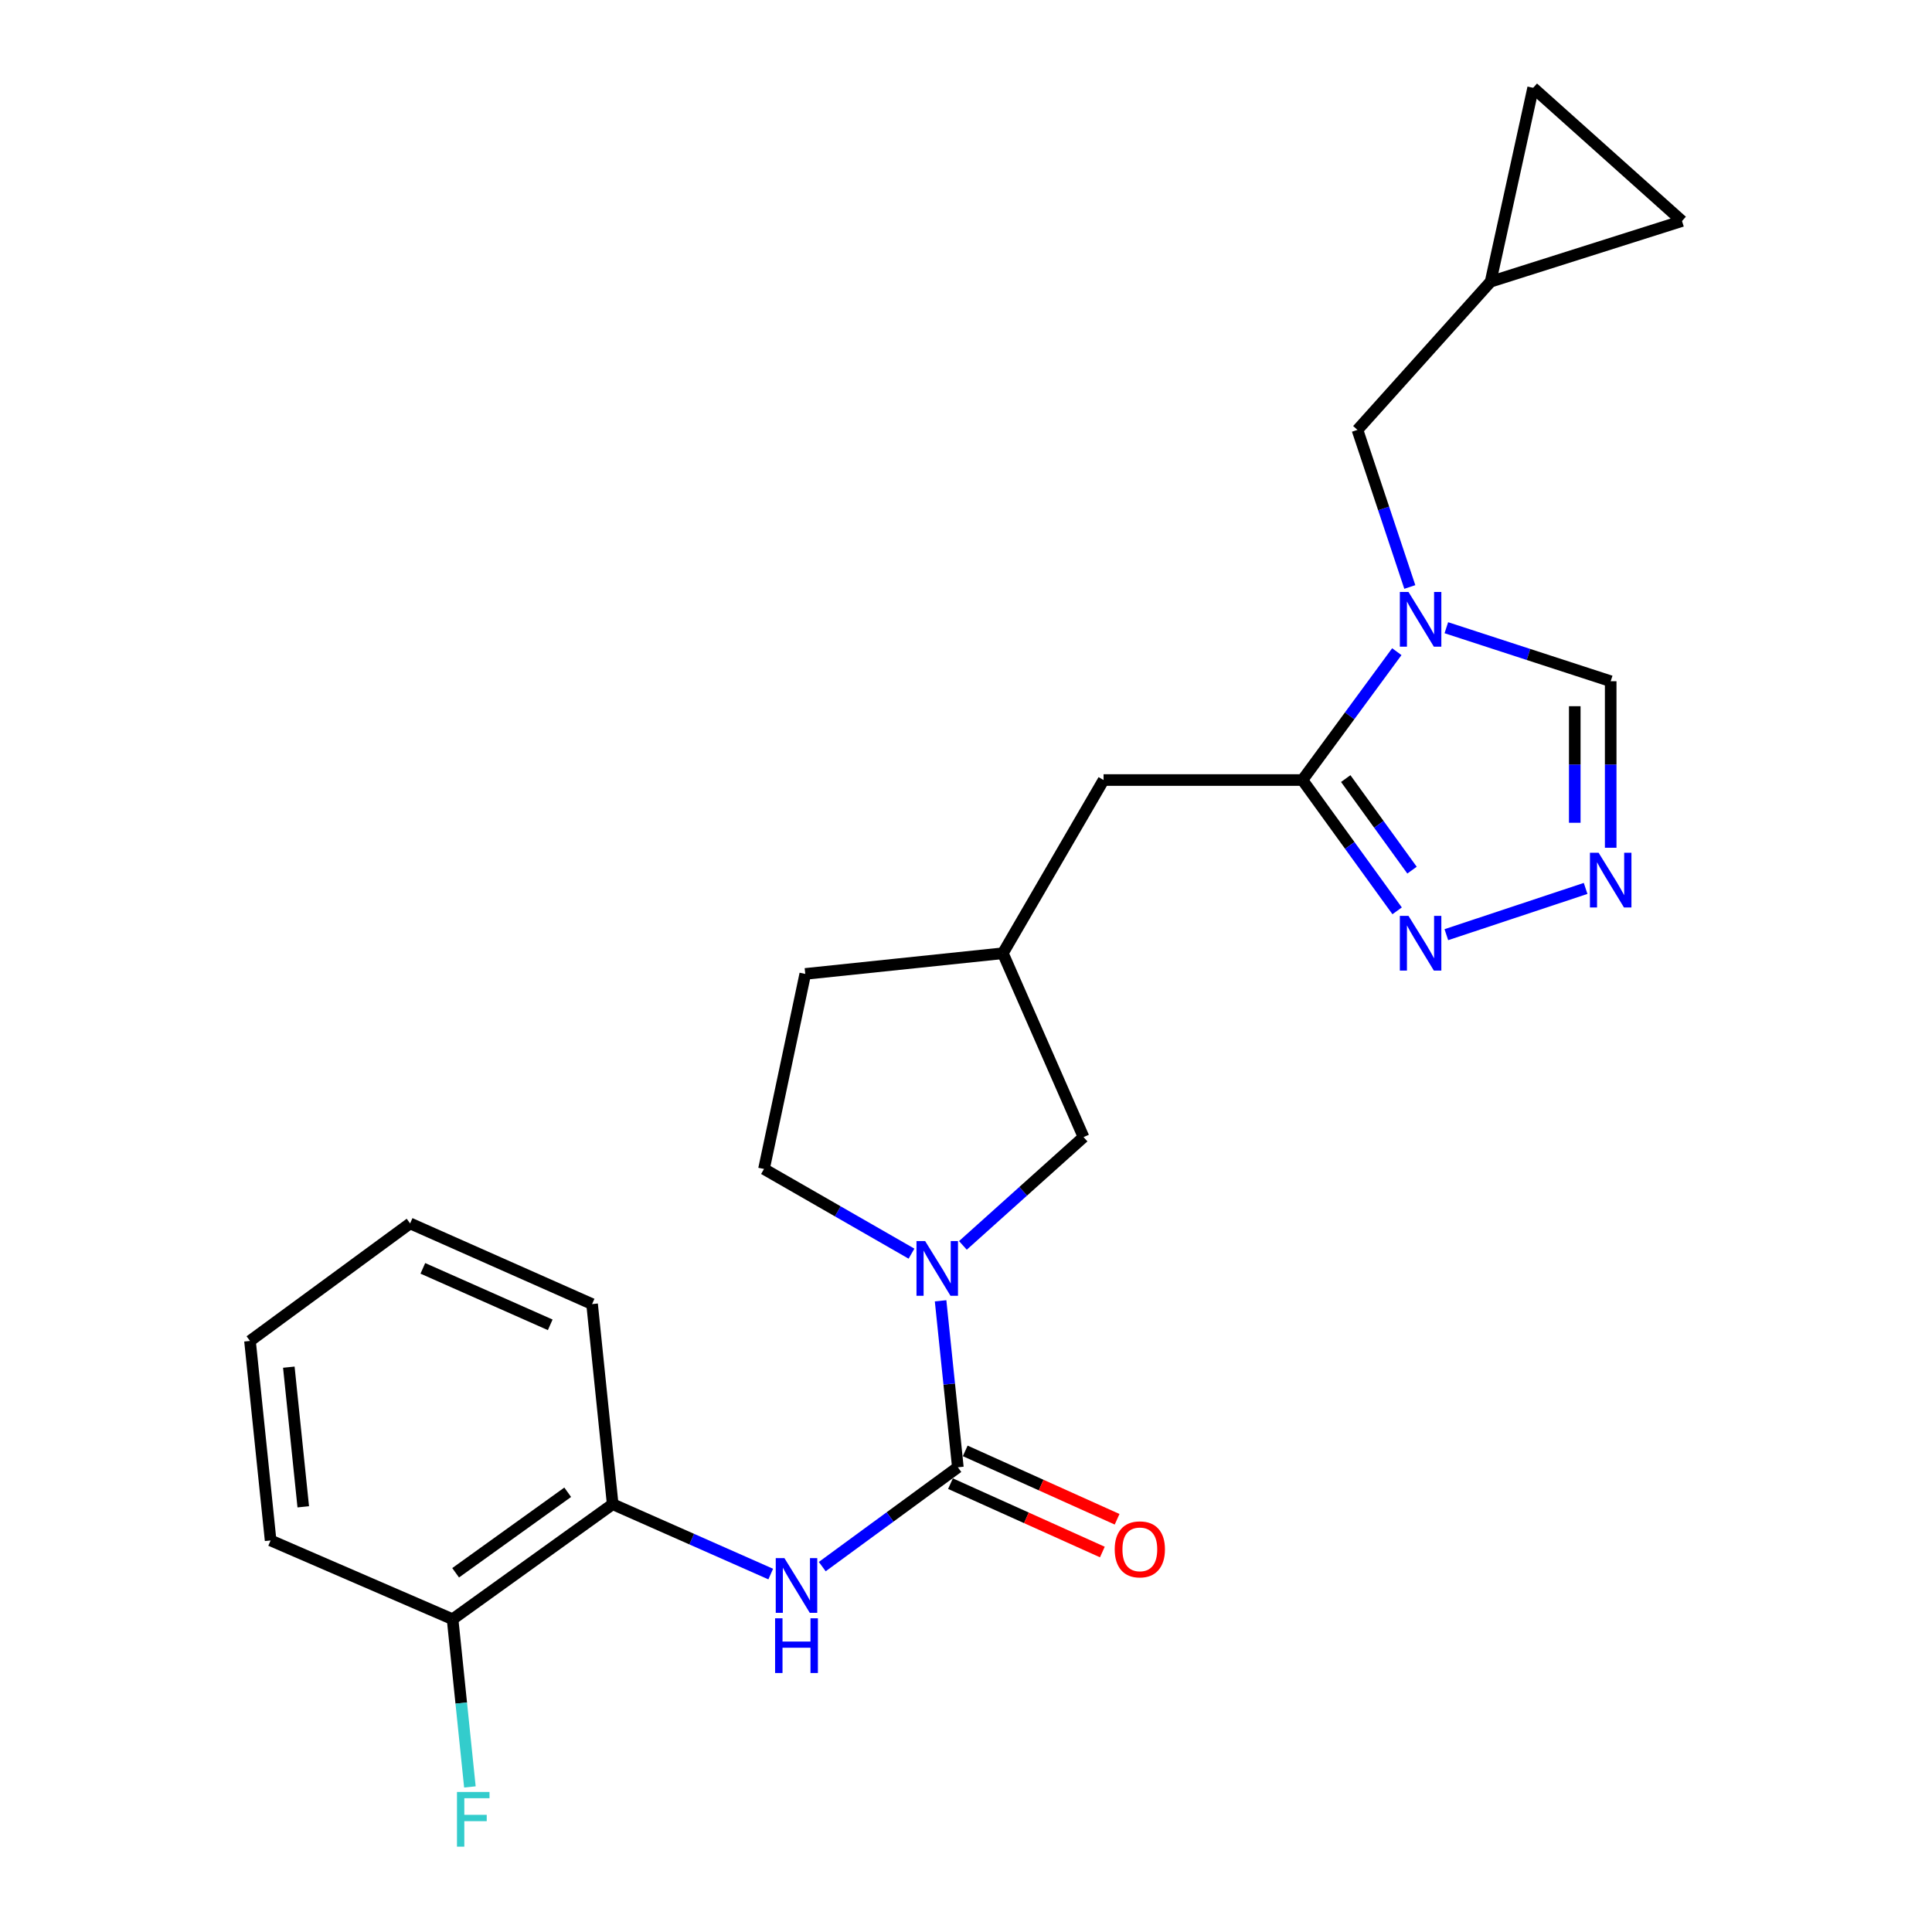 <?xml version='1.0' encoding='iso-8859-1'?>
<svg version='1.1' baseProfile='full'
              xmlns='http://www.w3.org/2000/svg'
                      xmlns:rdkit='http://www.rdkit.org/xml'
                      xmlns:xlink='http://www.w3.org/1999/xlink'
                  xml:space='preserve'
width='1000px' height='1000px' viewBox='0 0 1000 1000'>
<!-- END OF HEADER -->
<rect style='opacity:1.0;fill:#FFFFFF;stroke:none' width='1000' height='1000' x='0' y='0'> </rect>
<path class='bond-1' d='M 722.986,337.308 L 698.56,370.526' style='fill:none;fill-rule:evenodd;stroke:#0000FF;stroke-width:6px;stroke-linecap:butt;stroke-linejoin:miter;stroke-opacity:1' />
<path class='bond-1' d='M 698.56,370.526 L 674.134,403.744' style='fill:none;fill-rule:evenodd;stroke:#000000;stroke-width:6px;stroke-linecap:butt;stroke-linejoin:miter;stroke-opacity:1' />
<path class='bond-6' d='M 748.623,324.906 L 791.157,338.755' style='fill:none;fill-rule:evenodd;stroke:#0000FF;stroke-width:6px;stroke-linecap:butt;stroke-linejoin:miter;stroke-opacity:1' />
<path class='bond-6' d='M 791.157,338.755 L 833.691,352.604' style='fill:none;fill-rule:evenodd;stroke:#000000;stroke-width:6px;stroke-linecap:butt;stroke-linejoin:miter;stroke-opacity:1' />
<path class='bond-7' d='M 729.716,303.823 L 716.167,263.168' style='fill:none;fill-rule:evenodd;stroke:#0000FF;stroke-width:6px;stroke-linecap:butt;stroke-linejoin:miter;stroke-opacity:1' />
<path class='bond-7' d='M 716.167,263.168 L 702.618,222.513' style='fill:none;fill-rule:evenodd;stroke:#000000;stroke-width:6px;stroke-linecap:butt;stroke-linejoin:miter;stroke-opacity:1' />
<path class='bond-0' d='M 495.785,759.462 L 491.317,716.375' style='fill:none;fill-rule:evenodd;stroke:#000000;stroke-width:6px;stroke-linecap:butt;stroke-linejoin:miter;stroke-opacity:1' />
<path class='bond-0' d='M 491.317,716.375 L 486.849,673.288' style='fill:none;fill-rule:evenodd;stroke:#0000FF;stroke-width:6px;stroke-linecap:butt;stroke-linejoin:miter;stroke-opacity:1' />
<path class='bond-5' d='M 495.785,759.462 L 460.69,785.167' style='fill:none;fill-rule:evenodd;stroke:#000000;stroke-width:6px;stroke-linecap:butt;stroke-linejoin:miter;stroke-opacity:1' />
<path class='bond-5' d='M 460.69,785.167 L 425.595,810.872' style='fill:none;fill-rule:evenodd;stroke:#0000FF;stroke-width:6px;stroke-linecap:butt;stroke-linejoin:miter;stroke-opacity:1' />
<path class='bond-14' d='M 491.968,767.941 L 531.272,785.633' style='fill:none;fill-rule:evenodd;stroke:#000000;stroke-width:6px;stroke-linecap:butt;stroke-linejoin:miter;stroke-opacity:1' />
<path class='bond-14' d='M 531.272,785.633 L 570.576,803.326' style='fill:none;fill-rule:evenodd;stroke:#FF0000;stroke-width:6px;stroke-linecap:butt;stroke-linejoin:miter;stroke-opacity:1' />
<path class='bond-14' d='M 499.602,750.983 L 538.906,768.676' style='fill:none;fill-rule:evenodd;stroke:#000000;stroke-width:6px;stroke-linecap:butt;stroke-linejoin:miter;stroke-opacity:1' />
<path class='bond-14' d='M 538.906,768.676 L 578.21,786.369' style='fill:none;fill-rule:evenodd;stroke:#FF0000;stroke-width:6px;stroke-linecap:butt;stroke-linejoin:miter;stroke-opacity:1' />
<path class='bond-3' d='M 674.134,403.744 L 698.645,437.595' style='fill:none;fill-rule:evenodd;stroke:#000000;stroke-width:6px;stroke-linecap:butt;stroke-linejoin:miter;stroke-opacity:1' />
<path class='bond-3' d='M 698.645,437.595 L 723.155,471.446' style='fill:none;fill-rule:evenodd;stroke:#0000FF;stroke-width:6px;stroke-linecap:butt;stroke-linejoin:miter;stroke-opacity:1' />
<path class='bond-3' d='M 696.55,402.993 L 713.707,426.689' style='fill:none;fill-rule:evenodd;stroke:#000000;stroke-width:6px;stroke-linecap:butt;stroke-linejoin:miter;stroke-opacity:1' />
<path class='bond-3' d='M 713.707,426.689 L 730.864,450.385' style='fill:none;fill-rule:evenodd;stroke:#0000FF;stroke-width:6px;stroke-linecap:butt;stroke-linejoin:miter;stroke-opacity:1' />
<path class='bond-11' d='M 674.134,403.744 L 571.203,403.744' style='fill:none;fill-rule:evenodd;stroke:#000000;stroke-width:6px;stroke-linecap:butt;stroke-linejoin:miter;stroke-opacity:1' />
<path class='bond-2' d='M 498.397,644.616 L 529.619,616.589' style='fill:none;fill-rule:evenodd;stroke:#0000FF;stroke-width:6px;stroke-linecap:butt;stroke-linejoin:miter;stroke-opacity:1' />
<path class='bond-2' d='M 529.619,616.589 L 560.841,588.561' style='fill:none;fill-rule:evenodd;stroke:#000000;stroke-width:6px;stroke-linecap:butt;stroke-linejoin:miter;stroke-opacity:1' />
<path class='bond-26' d='M 471.788,648.892 L 433.612,626.976' style='fill:none;fill-rule:evenodd;stroke:#0000FF;stroke-width:6px;stroke-linecap:butt;stroke-linejoin:miter;stroke-opacity:1' />
<path class='bond-26' d='M 433.612,626.976 L 395.437,605.06' style='fill:none;fill-rule:evenodd;stroke:#000000;stroke-width:6px;stroke-linecap:butt;stroke-linejoin:miter;stroke-opacity:1' />
<path class='bond-24' d='M 748.628,483.786 L 820.71,459.846' style='fill:none;fill-rule:evenodd;stroke:#0000FF;stroke-width:6px;stroke-linecap:butt;stroke-linejoin:miter;stroke-opacity:1' />
<path class='bond-4' d='M 833.691,438.802 L 833.691,395.703' style='fill:none;fill-rule:evenodd;stroke:#0000FF;stroke-width:6px;stroke-linecap:butt;stroke-linejoin:miter;stroke-opacity:1' />
<path class='bond-4' d='M 833.691,395.703 L 833.691,352.604' style='fill:none;fill-rule:evenodd;stroke:#000000;stroke-width:6px;stroke-linecap:butt;stroke-linejoin:miter;stroke-opacity:1' />
<path class='bond-4' d='M 815.095,425.872 L 815.095,395.703' style='fill:none;fill-rule:evenodd;stroke:#0000FF;stroke-width:6px;stroke-linecap:butt;stroke-linejoin:miter;stroke-opacity:1' />
<path class='bond-4' d='M 815.095,395.703 L 815.095,365.534' style='fill:none;fill-rule:evenodd;stroke:#000000;stroke-width:6px;stroke-linecap:butt;stroke-linejoin:miter;stroke-opacity:1' />
<path class='bond-8' d='M 398.926,814.735 L 358.026,796.65' style='fill:none;fill-rule:evenodd;stroke:#0000FF;stroke-width:6px;stroke-linecap:butt;stroke-linejoin:miter;stroke-opacity:1' />
<path class='bond-8' d='M 358.026,796.65 L 317.125,778.565' style='fill:none;fill-rule:evenodd;stroke:#000000;stroke-width:6px;stroke-linecap:butt;stroke-linejoin:miter;stroke-opacity:1' />
<path class='bond-9' d='M 702.618,222.513 L 771.538,145.803' style='fill:none;fill-rule:evenodd;stroke:#000000;stroke-width:6px;stroke-linecap:butt;stroke-linejoin:miter;stroke-opacity:1' />
<path class='bond-16' d='M 317.125,778.565 L 234.258,838.104' style='fill:none;fill-rule:evenodd;stroke:#000000;stroke-width:6px;stroke-linecap:butt;stroke-linejoin:miter;stroke-opacity:1' />
<path class='bond-16' d='M 293.844,772.393 L 235.837,814.071' style='fill:none;fill-rule:evenodd;stroke:#000000;stroke-width:6px;stroke-linecap:butt;stroke-linejoin:miter;stroke-opacity:1' />
<path class='bond-20' d='M 317.125,778.565 L 306.464,674.993' style='fill:none;fill-rule:evenodd;stroke:#000000;stroke-width:6px;stroke-linecap:butt;stroke-linejoin:miter;stroke-opacity:1' />
<path class='bond-12' d='M 771.538,145.803 L 793.554,45.455' style='fill:none;fill-rule:evenodd;stroke:#000000;stroke-width:6px;stroke-linecap:butt;stroke-linejoin:miter;stroke-opacity:1' />
<path class='bond-13' d='M 771.538,145.803 L 870.605,114.406' style='fill:none;fill-rule:evenodd;stroke:#000000;stroke-width:6px;stroke-linecap:butt;stroke-linejoin:miter;stroke-opacity:1' />
<path class='bond-10' d='M 560.841,588.561 L 519.082,493.4' style='fill:none;fill-rule:evenodd;stroke:#000000;stroke-width:6px;stroke-linecap:butt;stroke-linejoin:miter;stroke-opacity:1' />
<path class='bond-17' d='M 571.203,403.744 L 519.082,493.4' style='fill:none;fill-rule:evenodd;stroke:#000000;stroke-width:6px;stroke-linecap:butt;stroke-linejoin:miter;stroke-opacity:1' />
<path class='bond-25' d='M 793.554,45.455 L 870.605,114.406' style='fill:none;fill-rule:evenodd;stroke:#000000;stroke-width:6px;stroke-linecap:butt;stroke-linejoin:miter;stroke-opacity:1' />
<path class='bond-15' d='M 395.437,605.06 L 416.802,504.093' style='fill:none;fill-rule:evenodd;stroke:#000000;stroke-width:6px;stroke-linecap:butt;stroke-linejoin:miter;stroke-opacity:1' />
<path class='bond-19' d='M 234.258,838.104 L 238.739,881.508' style='fill:none;fill-rule:evenodd;stroke:#000000;stroke-width:6px;stroke-linecap:butt;stroke-linejoin:miter;stroke-opacity:1' />
<path class='bond-19' d='M 238.739,881.508 L 243.22,924.912' style='fill:none;fill-rule:evenodd;stroke:#33CCCC;stroke-width:6px;stroke-linecap:butt;stroke-linejoin:miter;stroke-opacity:1' />
<path class='bond-21' d='M 234.258,838.104 L 140.067,797.326' style='fill:none;fill-rule:evenodd;stroke:#000000;stroke-width:6px;stroke-linecap:butt;stroke-linejoin:miter;stroke-opacity:1' />
<path class='bond-18' d='M 519.082,493.4 L 416.802,504.093' style='fill:none;fill-rule:evenodd;stroke:#000000;stroke-width:6px;stroke-linecap:butt;stroke-linejoin:miter;stroke-opacity:1' />
<path class='bond-22' d='M 306.464,674.993 L 212.273,633.234' style='fill:none;fill-rule:evenodd;stroke:#000000;stroke-width:6px;stroke-linecap:butt;stroke-linejoin:miter;stroke-opacity:1' />
<path class='bond-22' d='M 284.798,685.73 L 218.864,656.498' style='fill:none;fill-rule:evenodd;stroke:#000000;stroke-width:6px;stroke-linecap:butt;stroke-linejoin:miter;stroke-opacity:1' />
<path class='bond-27' d='M 140.067,797.326 L 129.395,694.065' style='fill:none;fill-rule:evenodd;stroke:#000000;stroke-width:6px;stroke-linecap:butt;stroke-linejoin:miter;stroke-opacity:1' />
<path class='bond-27' d='M 156.964,779.925 L 149.494,707.642' style='fill:none;fill-rule:evenodd;stroke:#000000;stroke-width:6px;stroke-linecap:butt;stroke-linejoin:miter;stroke-opacity:1' />
<path class='bond-23' d='M 212.273,633.234 L 129.395,694.065' style='fill:none;fill-rule:evenodd;stroke:#000000;stroke-width:6px;stroke-linecap:butt;stroke-linejoin:miter;stroke-opacity:1' />
<path  class='atom-0' d='M 729.036 306.407
L 738.316 321.407
Q 739.236 322.887, 740.716 325.567
Q 742.196 328.247, 742.276 328.407
L 742.276 306.407
L 746.036 306.407
L 746.036 334.727
L 742.156 334.727
L 732.196 318.327
Q 731.036 316.407, 729.796 314.207
Q 728.596 312.007, 728.236 311.327
L 728.236 334.727
L 724.556 334.727
L 724.556 306.407
L 729.036 306.407
' fill='#0000FF'/>
<path  class='atom-3' d='M 478.853 642.381
L 488.133 657.381
Q 489.053 658.861, 490.533 661.541
Q 492.013 664.221, 492.093 664.381
L 492.093 642.381
L 495.853 642.381
L 495.853 670.701
L 491.973 670.701
L 482.013 654.301
Q 480.853 652.381, 479.613 650.181
Q 478.413 647.981, 478.053 647.301
L 478.053 670.701
L 474.373 670.701
L 474.373 642.381
L 478.853 642.381
' fill='#0000FF'/>
<path  class='atom-4' d='M 729.036 474.053
L 738.316 489.053
Q 739.236 490.533, 740.716 493.213
Q 742.196 495.893, 742.276 496.053
L 742.276 474.053
L 746.036 474.053
L 746.036 502.373
L 742.156 502.373
L 732.196 485.973
Q 731.036 484.053, 729.796 481.853
Q 728.596 479.653, 728.236 478.973
L 728.236 502.373
L 724.556 502.373
L 724.556 474.053
L 729.036 474.053
' fill='#0000FF'/>
<path  class='atom-5' d='M 827.431 441.375
L 836.711 456.375
Q 837.631 457.855, 839.111 460.535
Q 840.591 463.215, 840.671 463.375
L 840.671 441.375
L 844.431 441.375
L 844.431 469.695
L 840.551 469.695
L 830.591 453.295
Q 829.431 451.375, 828.191 449.175
Q 826.991 446.975, 826.631 446.295
L 826.631 469.695
L 822.951 469.695
L 822.951 441.375
L 827.431 441.375
' fill='#0000FF'/>
<path  class='atom-6' d='M 406.006 806.474
L 415.286 821.474
Q 416.206 822.954, 417.686 825.634
Q 419.166 828.314, 419.246 828.474
L 419.246 806.474
L 423.006 806.474
L 423.006 834.794
L 419.126 834.794
L 409.166 818.394
Q 408.006 816.474, 406.766 814.274
Q 405.566 812.074, 405.206 811.394
L 405.206 834.794
L 401.526 834.794
L 401.526 806.474
L 406.006 806.474
' fill='#0000FF'/>
<path  class='atom-6' d='M 401.186 837.626
L 405.026 837.626
L 405.026 849.666
L 419.506 849.666
L 419.506 837.626
L 423.346 837.626
L 423.346 865.946
L 419.506 865.946
L 419.506 852.866
L 405.026 852.866
L 405.026 865.946
L 401.186 865.946
L 401.186 837.626
' fill='#0000FF'/>
<path  class='atom-15' d='M 576.975 801.942
Q 576.975 795.142, 580.335 791.342
Q 583.695 787.542, 589.975 787.542
Q 596.255 787.542, 599.615 791.342
Q 602.975 795.142, 602.975 801.942
Q 602.975 808.822, 599.575 812.742
Q 596.175 816.622, 589.975 816.622
Q 583.735 816.622, 580.335 812.742
Q 576.975 808.862, 576.975 801.942
M 589.975 813.422
Q 594.295 813.422, 596.615 810.542
Q 598.975 807.622, 598.975 801.942
Q 598.975 796.382, 596.615 793.582
Q 594.295 790.742, 589.975 790.742
Q 585.655 790.742, 583.295 793.542
Q 580.975 796.342, 580.975 801.942
Q 580.975 807.662, 583.295 810.542
Q 585.655 813.422, 589.975 813.422
' fill='#FF0000'/>
<path  class='atom-20' d='M 236.531 927.515
L 253.371 927.515
L 253.371 930.755
L 240.331 930.755
L 240.331 939.355
L 251.931 939.355
L 251.931 942.635
L 240.331 942.635
L 240.331 955.835
L 236.531 955.835
L 236.531 927.515
' fill='#33CCCC'/>
</svg>
